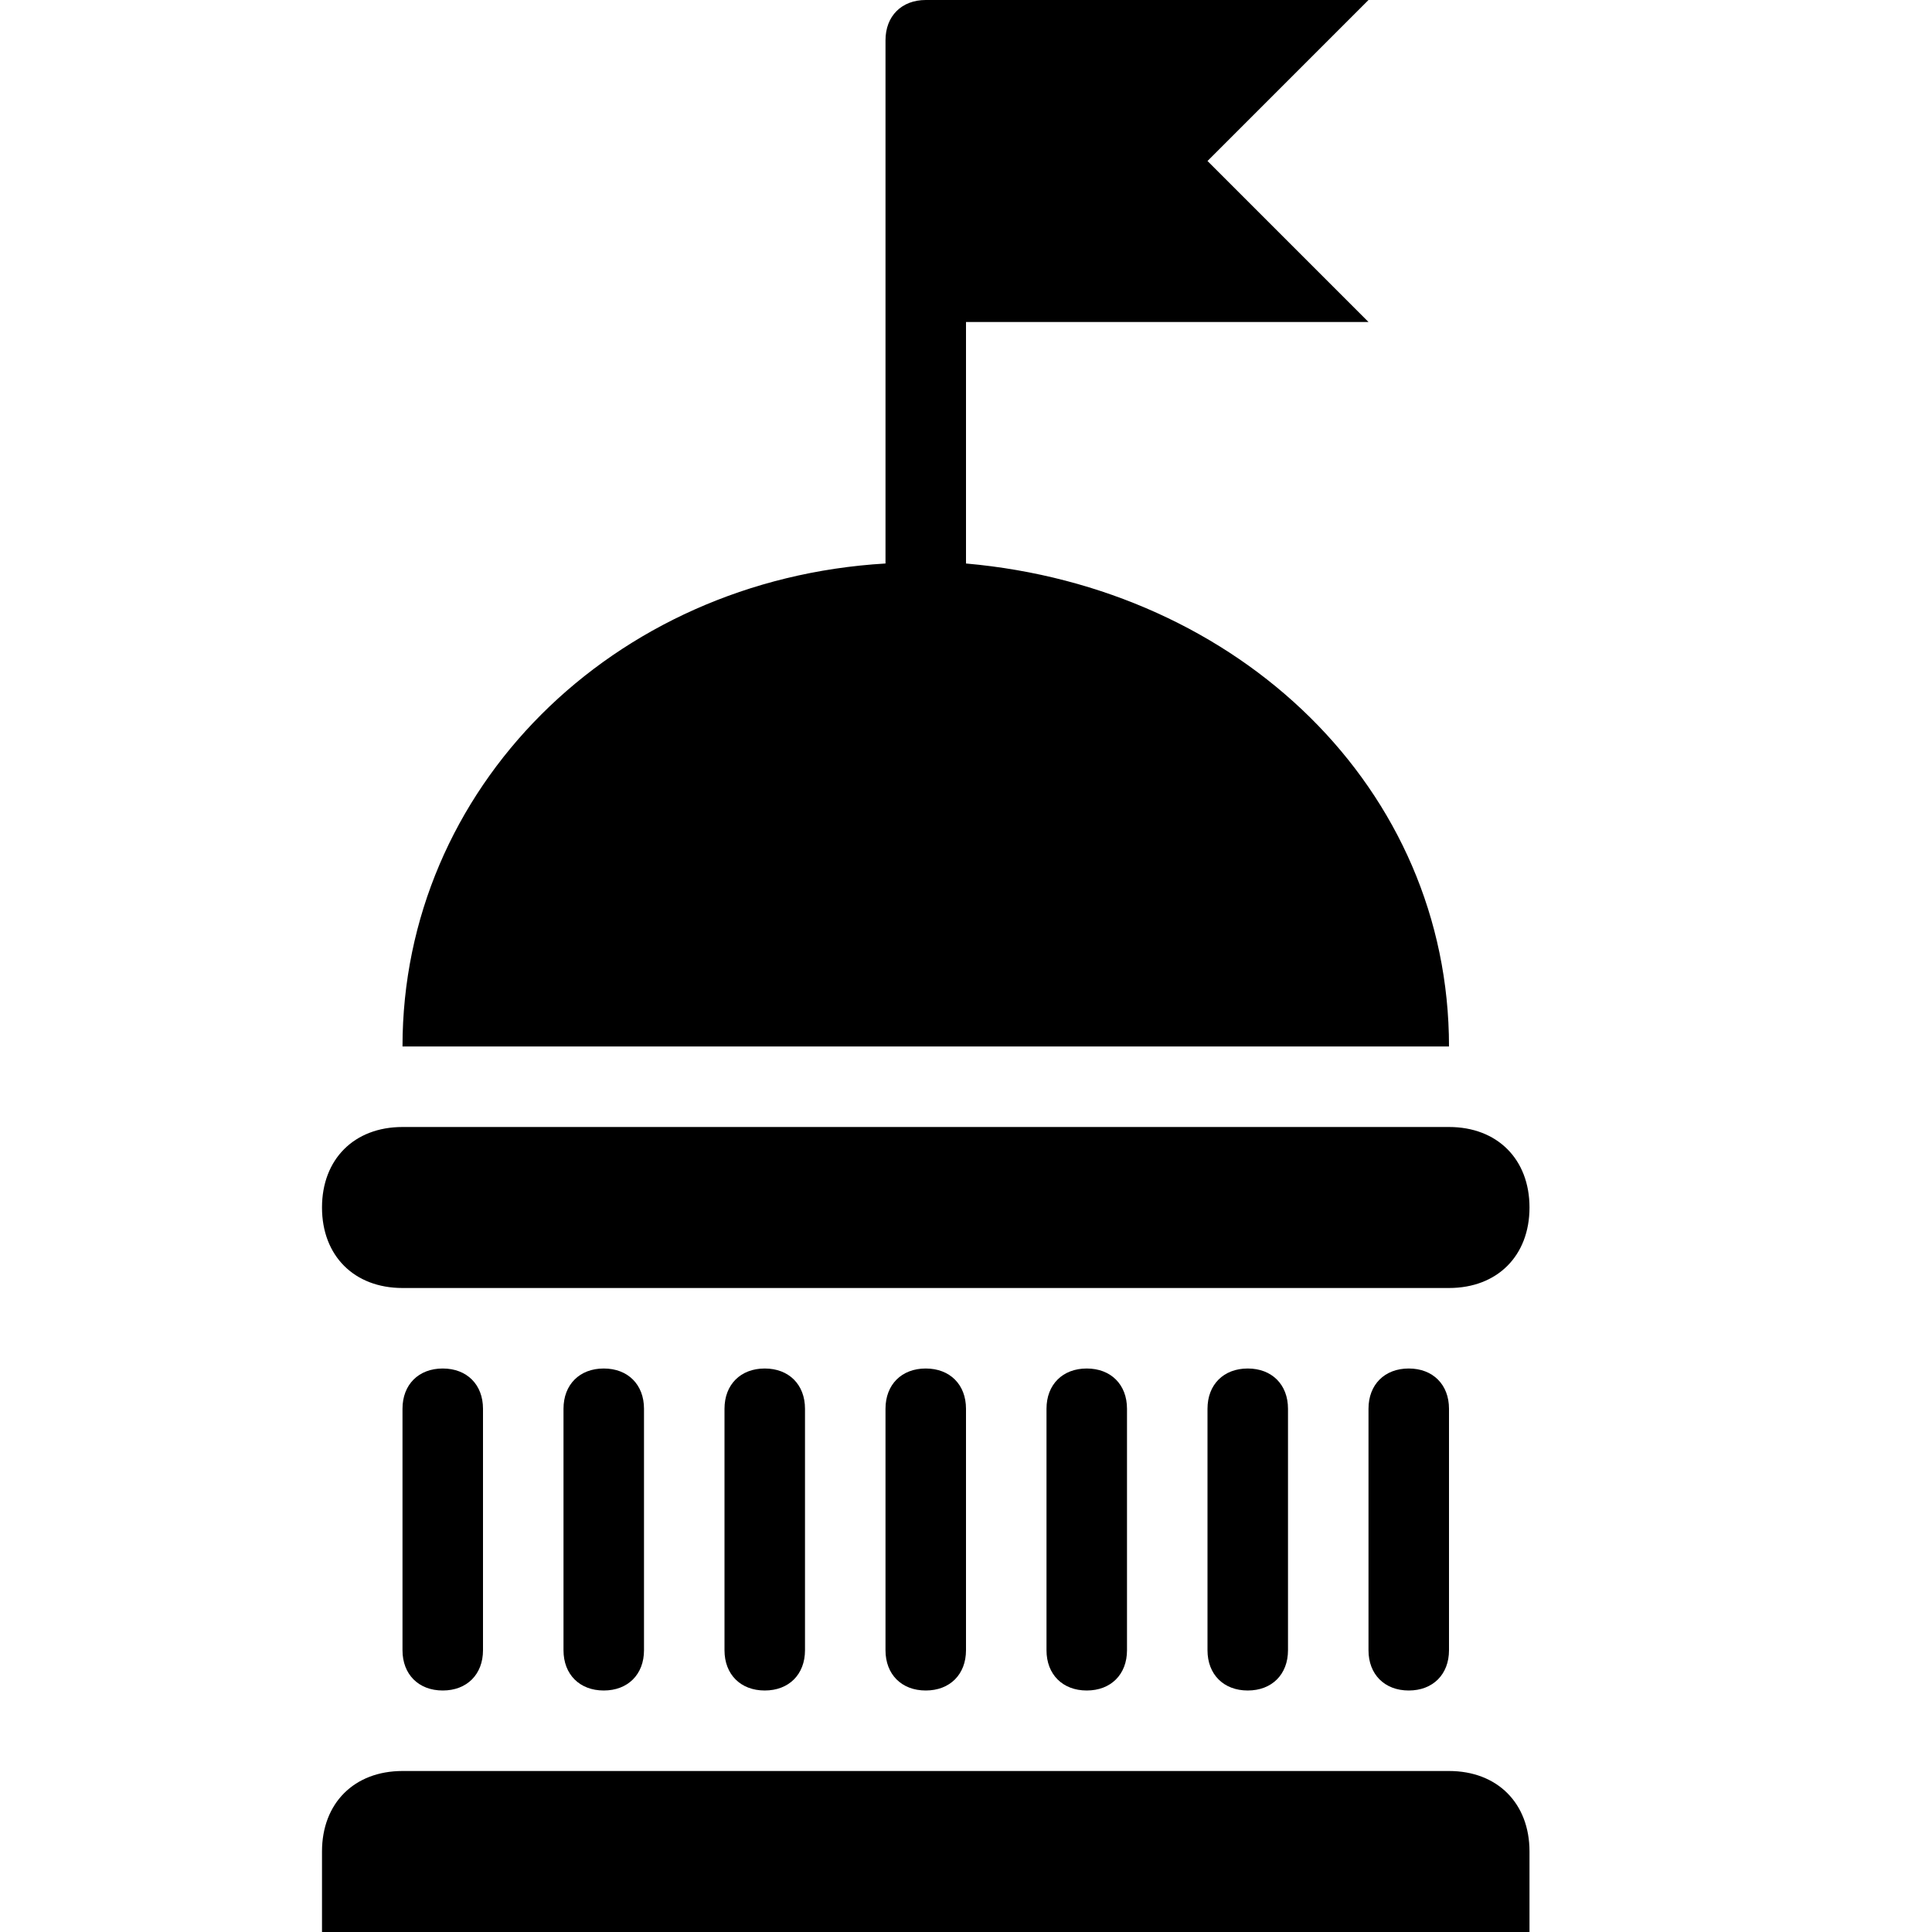 <?xml version="1.0" encoding="UTF-8"?> <svg xmlns="http://www.w3.org/2000/svg" xmlns:xlink="http://www.w3.org/1999/xlink" height="24px" id="Layer_1" version="1.1" viewBox="-11.5 12.5 24 24" width="24px" xml:space="preserve"><g id="Layer_2"></g><g><path d="M6.5,34.5c0,0-12.9,0-13,0c-0.6,0-1,0.4-1,1v1h15v-1C7.5,34.9,7.1,34.5,6.5,34.5z"></path><path d="M-6.5,28.5H6.3c0.1,0,0.1,0,0.2,0c0.6,0,1-0.4,1-1s-0.4-1-1-1H-6.3c-0.1,0-0.1,0-0.2,0c-0.6,0-1,0.4-1,1 S-7.1,28.5-6.5,28.5z"></path><path d="M-6.5,30v3c0,0.3,0.2,0.5,0.5,0.5s0.5-0.2,0.5-0.5v-3c0-0.3-0.2-0.5-0.5-0.5S-6.5,29.7-6.5,30z"></path><path d="M-4.5,30v3c0,0.3,0.2,0.5,0.5,0.5s0.5-0.2,0.5-0.5v-3c0-0.3-0.2-0.5-0.5-0.5S-4.5,29.7-4.5,30z"></path><path d="M-2.5,30v3c0,0.3,0.2,0.5,0.5,0.5s0.5-0.2,0.5-0.5v-3c0-0.3-0.2-0.5-0.5-0.5S-2.5,29.7-2.5,30z"></path><path d="M-0.5,30v3c0,0.3,0.2,0.5,0.5,0.5s0.5-0.2,0.5-0.5v-3c0-0.3-0.2-0.5-0.5-0.5S-0.5,29.7-0.5,30z"></path><path d="M1.5,30v3c0,0.3,0.2,0.5,0.5,0.5s0.5-0.2,0.5-0.5v-3c0-0.3-0.2-0.5-0.5-0.5S1.5,29.7,1.5,30z"></path><path d="M3.5,30v3c0,0.3,0.2,0.5,0.5,0.5s0.5-0.2,0.5-0.5v-3c0-0.3-0.2-0.5-0.5-0.5S3.5,29.7,3.5,30z"></path><path d="M5.5,30v3c0,0.3,0.2,0.5,0.5,0.5s0.5-0.2,0.5-0.5v-3c0-0.3-0.2-0.5-0.5-0.5S5.5,29.7,5.5,30z"></path><path d="M0.5,19.5v-3h5l-2-2l2-2H0c-0.3,0-0.5,0.2-0.5,0.5v6.5c-3.4,0.2-6,2.8-6,6h13C6.5,22.3,3.9,19.8,0.5,19.5z"></path></g></svg> 